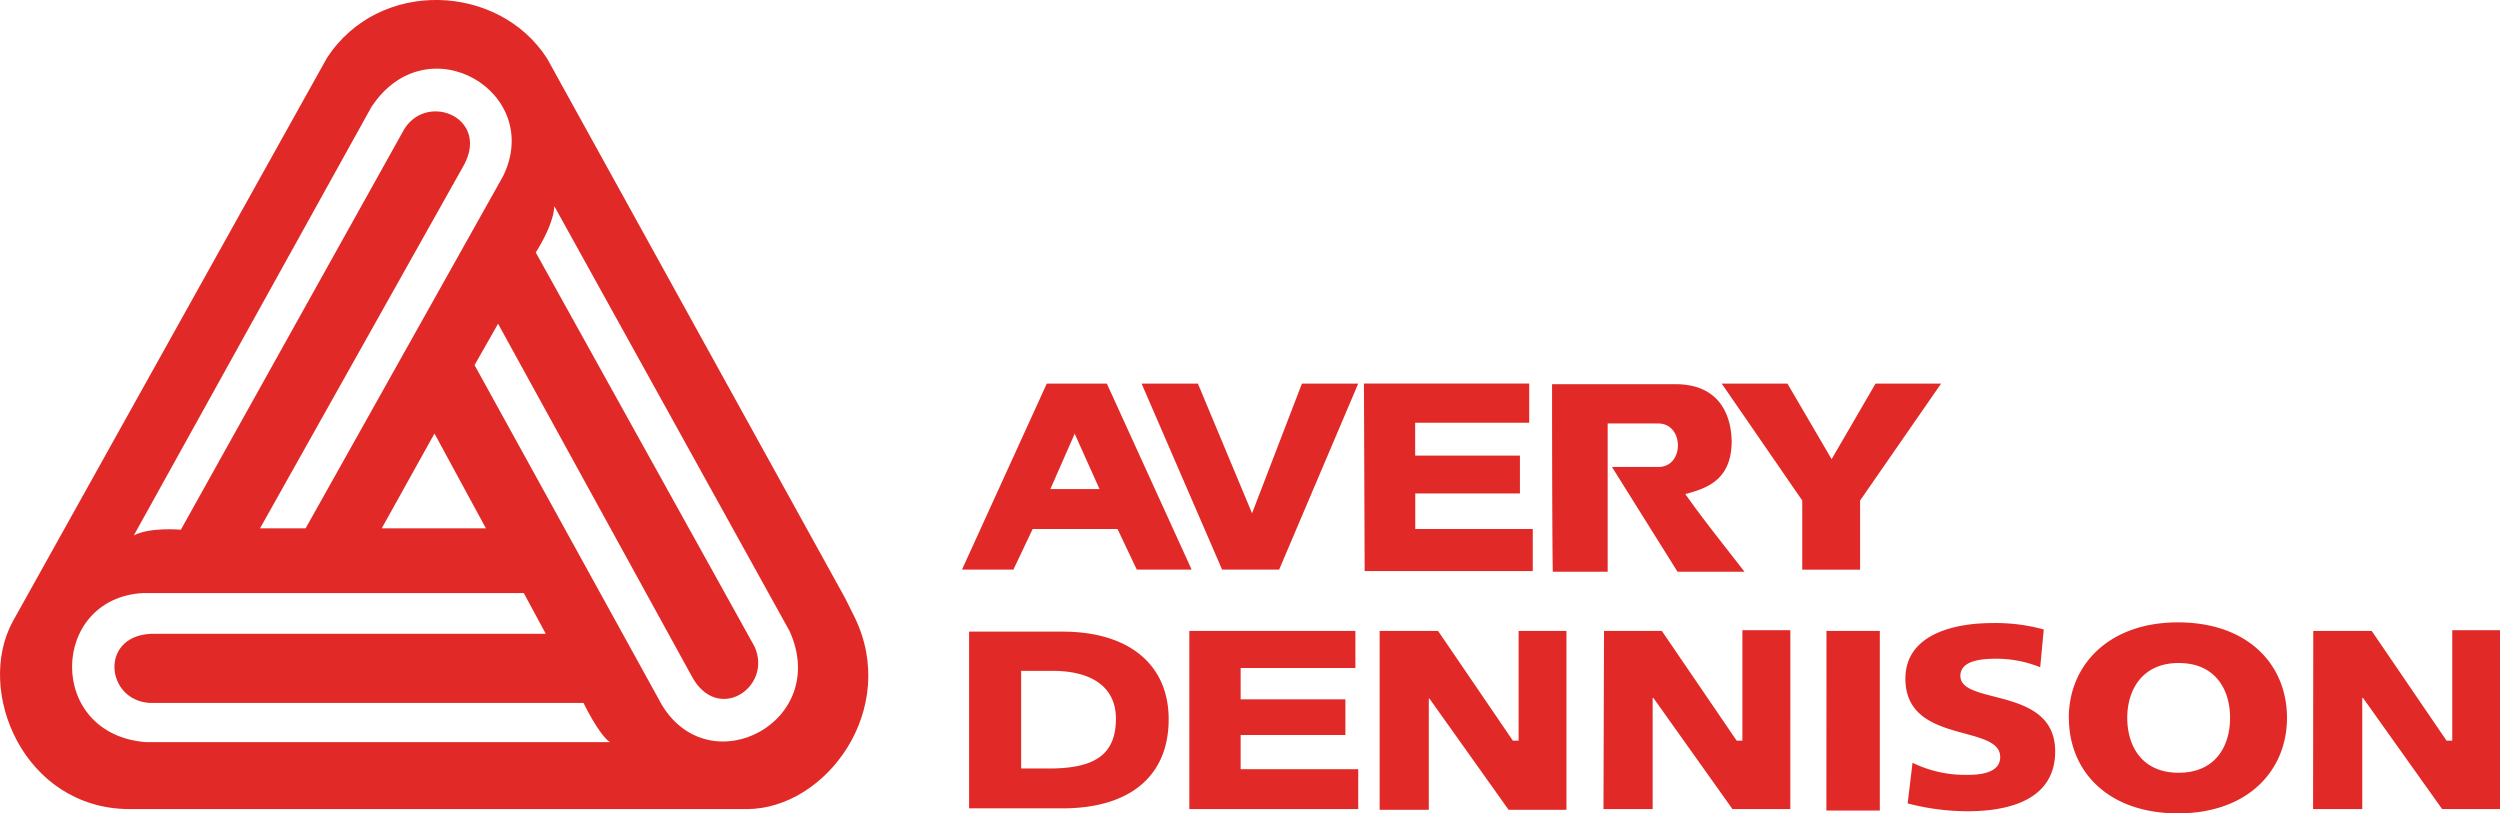 <svg id="Layer_1" data-name="Layer 1" xmlns="http://www.w3.org/2000/svg" viewBox="0 0 778 253.13"><defs><style>.cls-1{fill:#e12a27;}</style></defs><title>avery-dennison-logo</title><path id="_Compound_Path_" data-name="&lt;Compound Path&gt;" class="cls-1" d="M162.21,437.85l-16-29.5-16.41,29.5M56.41,504.39H200.8c-3.55-2.44-8.21-12.2-8.21-12.2H57.52c-14-.89-15.75-22,2-21.52H180.84L174,458H55.52C26.47,459.58,25.36,502,56.41,504.39Zm200.28-34.6L183.5,337.6c-.22,6-5.77,14.41-5.77,14.41l68.09,122.65c5.77,12.65-11.75,24.4-19.73,8.88L166,374.19l-7.32,12.87L217,492.85C232.07,517.69,269.56,498,256.69,469.79Zm-130-163.25L52.64,440.06c5.1-2.66,14.64-1.77,14.64-1.77l69.64-124.87c7.54-11.53,27.06-2.88,18,12.2l-63,112.23h14.19l61.44-109.57C180.4,302.11,144,280.59,126.72,306.54ZM276.88,465.35c14.19,28.83-8.88,59.88-33.5,59.88H51.09C18.49,525,3.18,488.64,14.94,466.9l97.81-175.44c16.19-24.84,53.45-23.29,68.53.22L274,459.58Z" transform="translate(-11 -273.44)"/><path id="_Compound_Path_2" data-name="&lt;Compound Path&gt;" class="cls-1" d="M494,393h38.82c14.64.23,17.08,11.54,17.08,18.19-.23,11.53-7.55,14.2-14.42,16,5.1,7.32,13.08,17.3,18.41,24.18H533.05l-20.41-32.61h14.64c8-.22,7.77-13.53-.22-13.53H511.31v46.14H494.23C494,439.4,494,393,494,393M328.78,482.21h9.75c12,0,19.74,4.88,19.74,14.86,0,11.09-6.43,15.3-19.74,15.52h-9.75M312.58,525h29.06c20.63,0,33.05-9.76,33.05-27.72,0-17.08-12.42-27.28-33.05-27.28H312.58Zm68.54.22h52.56V512.81H397.09V502.17h32.6V491.08h-32.6v-9.76H432.8V469.79H381.12m59.22,55.67h15.3v-34.6h.22l24.62,34.6h18V469.79H483.59v34.15h-1.78l-23.28-34.15H440.34M689,513.92c-11.53,0-16-8.43-16-17.08,0-8.42,4.44-17.07,16-17.07s16,8.42,16,17.07-4.44,17.08-16,17.08m-34.16-17.08c0,16.64,12.2,29.72,33.94,29.72s33.93-13.3,33.93-29.72c0-16.63-12.2-29.72-33.93-29.72C667.23,467.12,654.81,480.43,654.81,496.84ZM510,525.23h15.31v-34.6h.22l24.62,34.6h18V469.56H553.23v34.38h-1.77l-23.29-34.15h-18m69.2,55.89H596V469.79H579.4Zm25.29-2.22a74.06,74.06,0,0,0,18.63,2.44c13.75,0,27.28-4,27.28-18.63,0-20.41-29.5-14.2-29.5-23.51,0-4.88,6.88-5.32,11.09-5.32a36,36,0,0,1,13.75,2.66l1.11-11.76a56,56,0,0,0-16-2c-12.42,0-27.06,3.77-27.06,17.3,0,20.62,29.5,14,29.5,24.39,0,4.44-4.88,5.55-10.2,5.55a37.42,37.42,0,0,1-17.08-3.77m124.65,14.41h15.3v-34.6h.23L771,525.23h18V469.56H774.14v34.38h-1.77l-23.29-34.15H730.89M345.19,409l.22-.66,7.76,17.3h-15.3m-27.5,25.06h16l6-12.64h26.4l6,12.64h17.07l-26.39-57.89H336.76Zm123.31-57.89H416.16l-15.52,40.37-16.86-40.37H366.26l25.06,57.89h17.75m206-57.89h-20.4L581,416.33l-13.75-23.51H546.8l25.06,36.38v21.51h18V429.2M435.68,451.15H488V438.07H451.43V427H484V415.22h-32.6V405h35.49v-12.2H435.46" transform="translate(-11 -273.44)"/></svg>